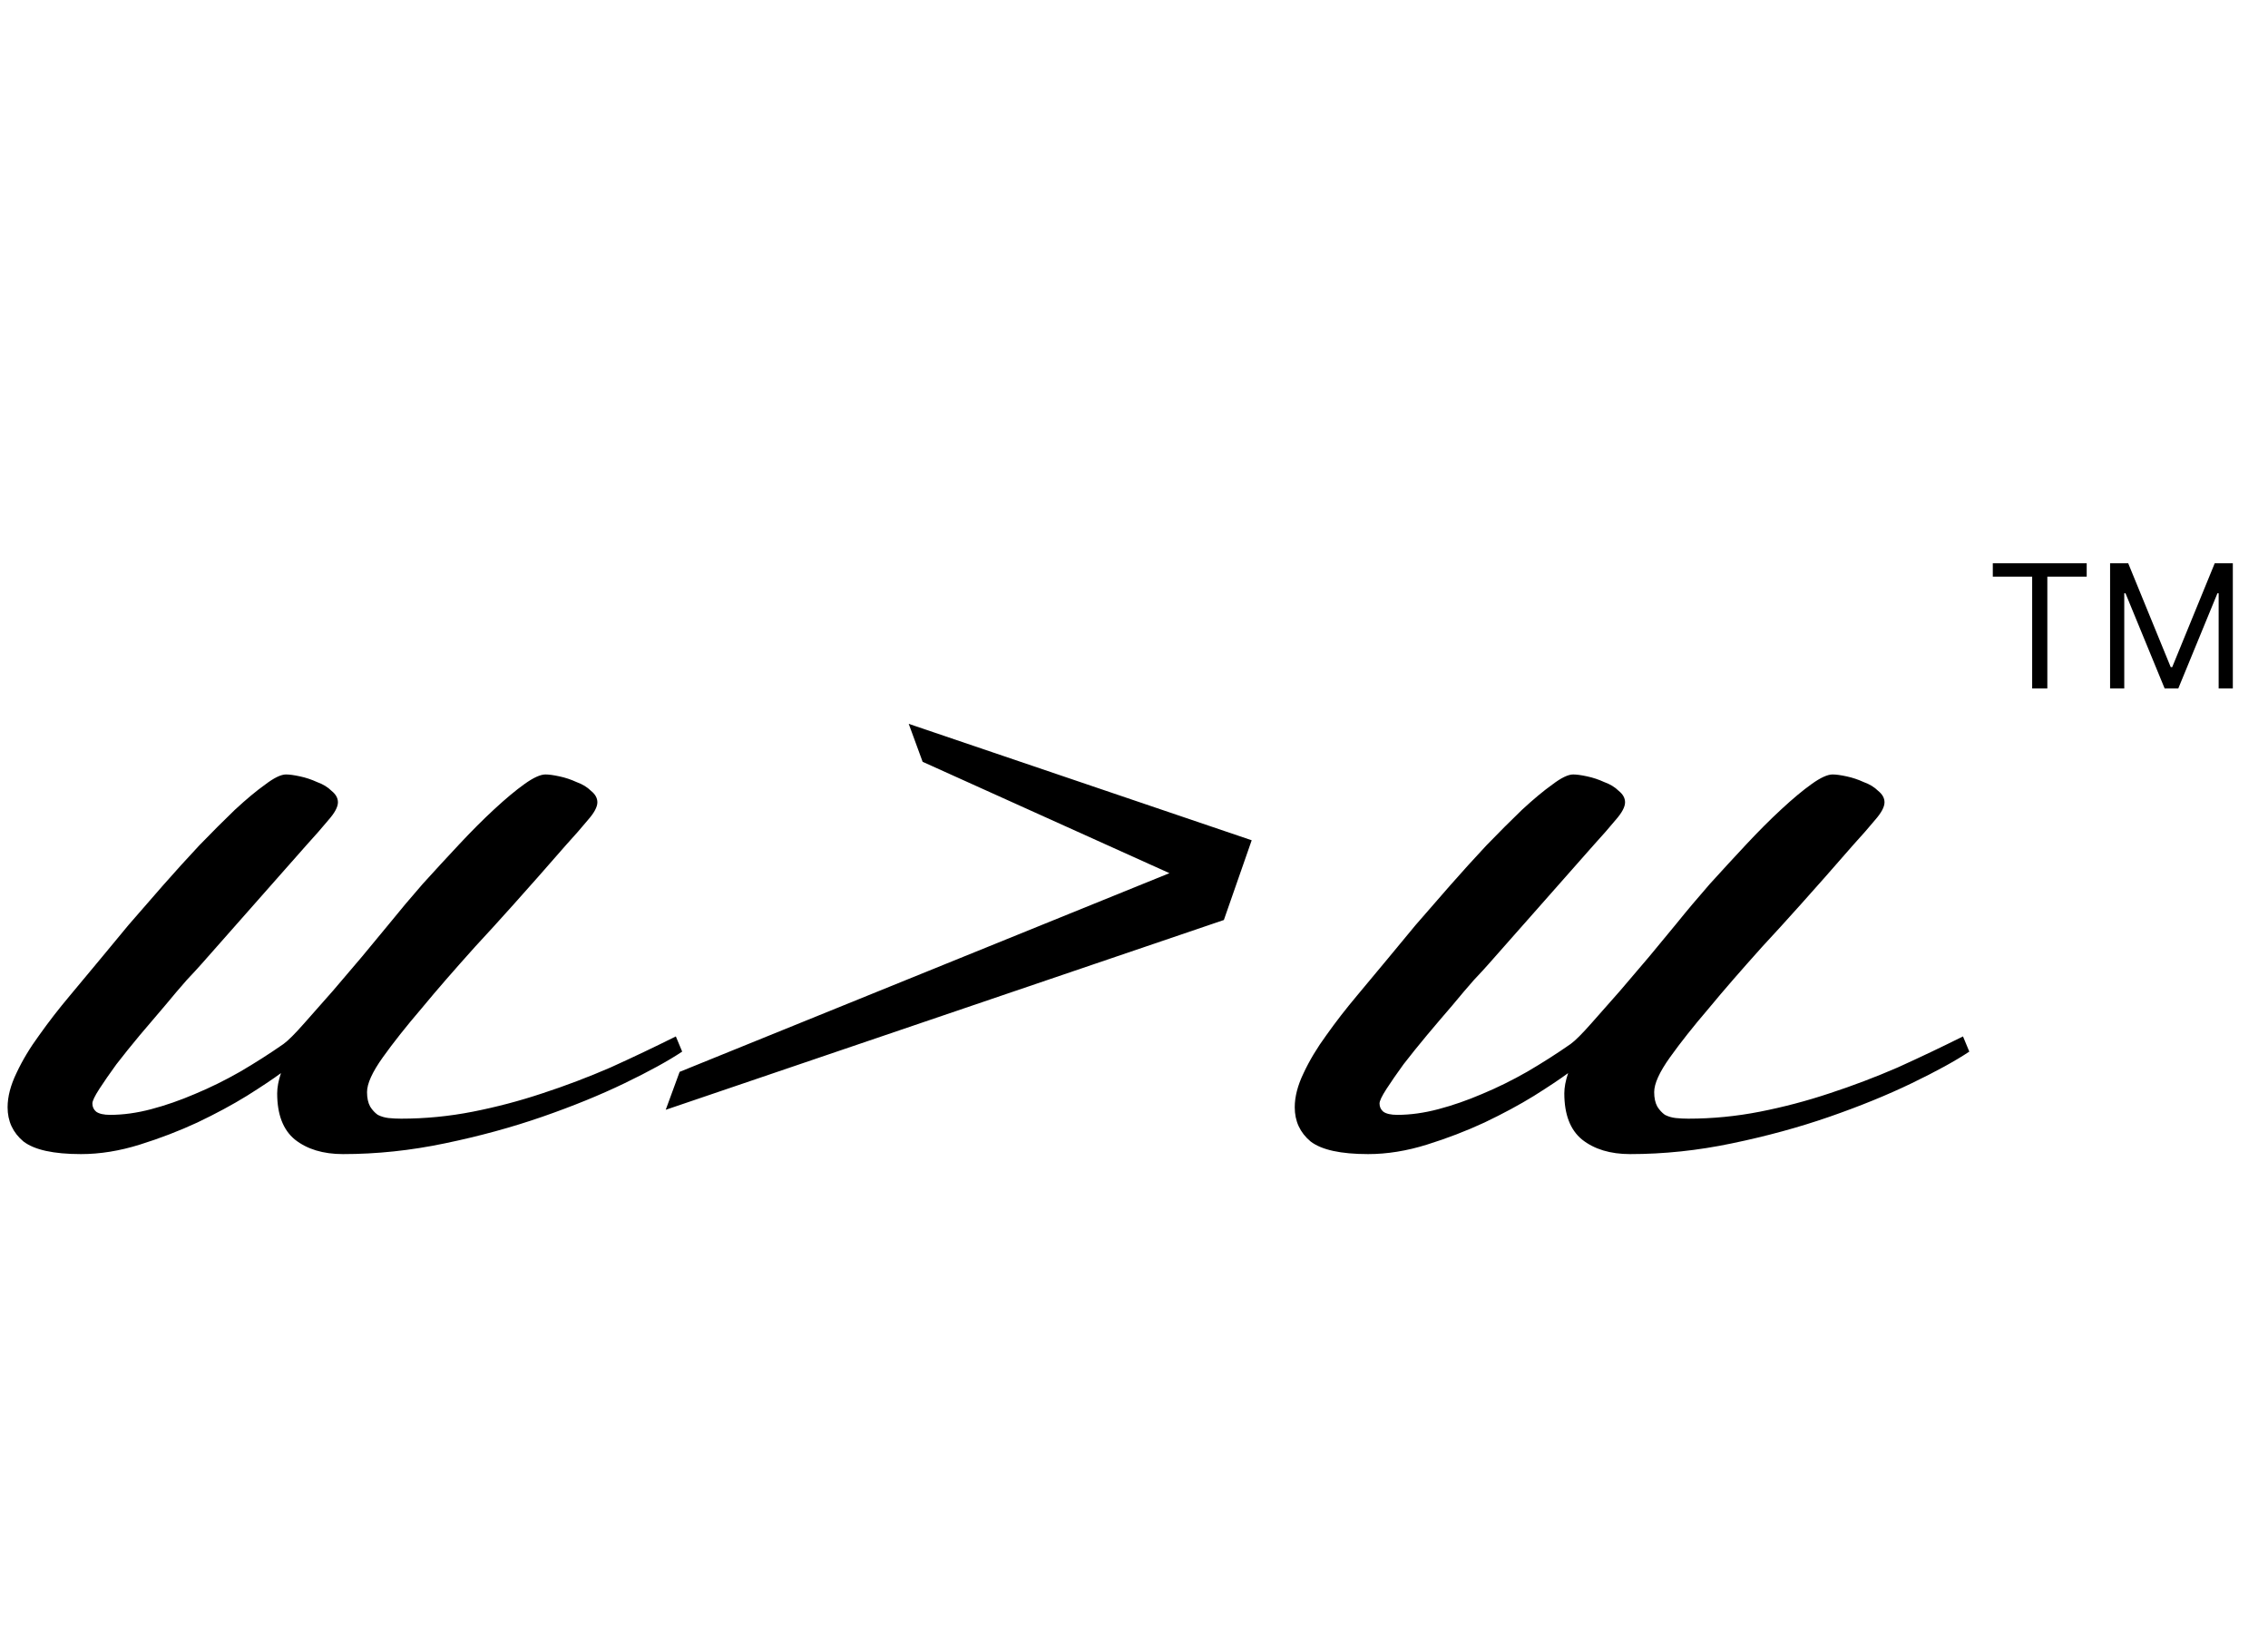<svg width="112" height="81" viewBox="0 0 112 81" fill="none" xmlns="http://www.w3.org/2000/svg">
<path d="M98.41 28.482V27.818H103.047V28.482H101.103V34H100.354V28.482H98.41ZM104.202 27.818H105.096L107.197 32.95H107.269L109.37 27.818H110.263V34H109.563V29.303H109.503L107.571 34H106.895L104.963 29.303H104.902V34H104.202V27.818Z" fill="black"/>
<path d="M17.875 47.25C18.25 46.792 18.698 46.25 19.219 45.625C19.74 44.979 20.292 44.323 20.875 43.656C21.479 42.99 22.083 42.333 22.688 41.688C23.292 41.042 23.865 40.469 24.406 39.969C24.969 39.448 25.469 39.031 25.906 38.719C26.344 38.406 26.688 38.25 26.938 38.25C27.104 38.25 27.333 38.281 27.625 38.344C27.917 38.406 28.198 38.5 28.469 38.625C28.76 38.729 29 38.875 29.188 39.062C29.396 39.229 29.5 39.417 29.5 39.625C29.5 39.854 29.344 40.146 29.031 40.5C28.74 40.854 28.375 41.271 27.938 41.75C26.958 42.875 26.104 43.844 25.375 44.656C24.667 45.448 24.031 46.146 23.469 46.75C22.927 47.354 22.448 47.896 22.031 48.375C21.615 48.854 21.208 49.333 20.812 49.812C20.062 50.688 19.427 51.49 18.906 52.219C18.385 52.948 18.125 53.521 18.125 53.938C18.125 54.229 18.177 54.469 18.281 54.656C18.385 54.823 18.51 54.958 18.656 55.062C18.823 55.146 19 55.198 19.188 55.219C19.396 55.24 19.604 55.25 19.812 55.25C21 55.25 22.177 55.135 23.344 54.906C24.51 54.677 25.656 54.375 26.781 54C27.927 53.625 29.052 53.198 30.156 52.719C31.26 52.219 32.333 51.708 33.375 51.188L33.688 51.938C33 52.396 32.052 52.917 30.844 53.5C29.635 54.083 28.281 54.635 26.781 55.156C25.281 55.677 23.677 56.115 21.969 56.469C20.281 56.823 18.604 57 16.938 57C15.958 57 15.167 56.76 14.562 56.281C13.979 55.802 13.688 55.042 13.688 54C13.688 53.708 13.75 53.375 13.875 53C13.479 53.292 12.917 53.667 12.188 54.125C11.479 54.562 10.667 55 9.75 55.438C8.854 55.854 7.906 56.219 6.906 56.531C5.906 56.844 4.938 57 4 57C2.646 57 1.698 56.792 1.156 56.375C0.635 55.938 0.375 55.375 0.375 54.688C0.375 54.167 0.521 53.604 0.812 53C1.104 52.375 1.479 51.75 1.938 51.125C2.396 50.479 2.896 49.833 3.438 49.188C3.979 48.542 4.5 47.917 5 47.312C5.375 46.854 5.823 46.312 6.344 45.688C6.885 45.062 7.448 44.417 8.031 43.75C8.635 43.062 9.24 42.396 9.844 41.75C10.469 41.104 11.052 40.521 11.594 40C12.156 39.479 12.656 39.062 13.094 38.75C13.531 38.417 13.875 38.25 14.125 38.25C14.292 38.25 14.521 38.281 14.812 38.344C15.104 38.406 15.385 38.5 15.656 38.625C15.948 38.729 16.188 38.875 16.375 39.062C16.583 39.229 16.688 39.417 16.688 39.625C16.688 39.854 16.531 40.146 16.219 40.5C15.927 40.854 15.562 41.271 15.125 41.75L9.938 47.625C9.792 47.792 9.552 48.052 9.219 48.406C8.906 48.76 8.552 49.177 8.156 49.656C7.76 50.115 7.344 50.604 6.906 51.125C6.49 51.625 6.104 52.104 5.75 52.562C5.417 53.021 5.135 53.427 4.906 53.781C4.677 54.135 4.562 54.375 4.562 54.5C4.562 54.667 4.625 54.802 4.75 54.906C4.896 55.01 5.125 55.062 5.438 55.062C6.083 55.062 6.76 54.969 7.469 54.781C8.177 54.594 8.896 54.344 9.625 54.031C10.375 53.719 11.115 53.354 11.844 52.938C12.594 52.5 13.312 52.042 14 51.562C14.229 51.396 14.573 51.052 15.031 50.531C15.49 50.01 15.958 49.479 16.438 48.938L17.875 47.25ZM61.812 41.5L60.438 45.438L32.875 54.812L33.562 52.938L57.75 43.125L45.562 37.625L44.875 35.75L61.812 41.5ZM81.438 47.25C81.812 46.792 82.26 46.25 82.781 45.625C83.302 44.979 83.854 44.323 84.438 43.656C85.042 42.99 85.646 42.333 86.25 41.688C86.854 41.042 87.427 40.469 87.969 39.969C88.531 39.448 89.031 39.031 89.469 38.719C89.906 38.406 90.25 38.25 90.5 38.25C90.667 38.25 90.896 38.281 91.188 38.344C91.479 38.406 91.76 38.5 92.031 38.625C92.323 38.729 92.562 38.875 92.75 39.062C92.958 39.229 93.062 39.417 93.062 39.625C93.062 39.854 92.906 40.146 92.594 40.5C92.302 40.854 91.938 41.271 91.5 41.75C90.521 42.875 89.667 43.844 88.938 44.656C88.229 45.448 87.594 46.146 87.031 46.75C86.49 47.354 86.01 47.896 85.594 48.375C85.177 48.854 84.771 49.333 84.375 49.812C83.625 50.688 82.99 51.49 82.469 52.219C81.948 52.948 81.688 53.521 81.688 53.938C81.688 54.229 81.74 54.469 81.844 54.656C81.948 54.823 82.073 54.958 82.219 55.062C82.385 55.146 82.562 55.198 82.75 55.219C82.958 55.24 83.167 55.25 83.375 55.25C84.562 55.25 85.74 55.135 86.906 54.906C88.073 54.677 89.219 54.375 90.344 54C91.49 53.625 92.615 53.198 93.719 52.719C94.823 52.219 95.896 51.708 96.938 51.188L97.25 51.938C96.562 52.396 95.615 52.917 94.406 53.5C93.198 54.083 91.844 54.635 90.344 55.156C88.844 55.677 87.24 56.115 85.531 56.469C83.844 56.823 82.167 57 80.5 57C79.521 57 78.729 56.76 78.125 56.281C77.542 55.802 77.25 55.042 77.25 54C77.25 53.708 77.312 53.375 77.438 53C77.042 53.292 76.479 53.667 75.75 54.125C75.042 54.562 74.229 55 73.312 55.438C72.417 55.854 71.469 56.219 70.469 56.531C69.469 56.844 68.5 57 67.562 57C66.208 57 65.26 56.792 64.719 56.375C64.198 55.938 63.938 55.375 63.938 54.688C63.938 54.167 64.083 53.604 64.375 53C64.667 52.375 65.042 51.75 65.5 51.125C65.958 50.479 66.458 49.833 67 49.188C67.542 48.542 68.062 47.917 68.562 47.312C68.938 46.854 69.385 46.312 69.906 45.688C70.448 45.062 71.01 44.417 71.594 43.75C72.198 43.062 72.802 42.396 73.406 41.75C74.031 41.104 74.615 40.521 75.156 40C75.719 39.479 76.219 39.062 76.656 38.75C77.094 38.417 77.438 38.25 77.688 38.25C77.854 38.25 78.083 38.281 78.375 38.344C78.667 38.406 78.948 38.5 79.219 38.625C79.51 38.729 79.75 38.875 79.938 39.062C80.146 39.229 80.25 39.417 80.25 39.625C80.25 39.854 80.094 40.146 79.781 40.5C79.49 40.854 79.125 41.271 78.688 41.75L73.5 47.625C73.354 47.792 73.115 48.052 72.781 48.406C72.469 48.76 72.115 49.177 71.719 49.656C71.323 50.115 70.906 50.604 70.469 51.125C70.052 51.625 69.667 52.104 69.312 52.562C68.979 53.021 68.698 53.427 68.469 53.781C68.24 54.135 68.125 54.375 68.125 54.5C68.125 54.667 68.188 54.802 68.312 54.906C68.458 55.01 68.688 55.062 69 55.062C69.646 55.062 70.323 54.969 71.031 54.781C71.74 54.594 72.458 54.344 73.188 54.031C73.938 53.719 74.677 53.354 75.406 52.938C76.156 52.5 76.875 52.042 77.562 51.562C77.792 51.396 78.135 51.052 78.594 50.531C79.052 50.01 79.521 49.479 80 48.938L81.438 47.25Z" fill="black"/>
</svg>
